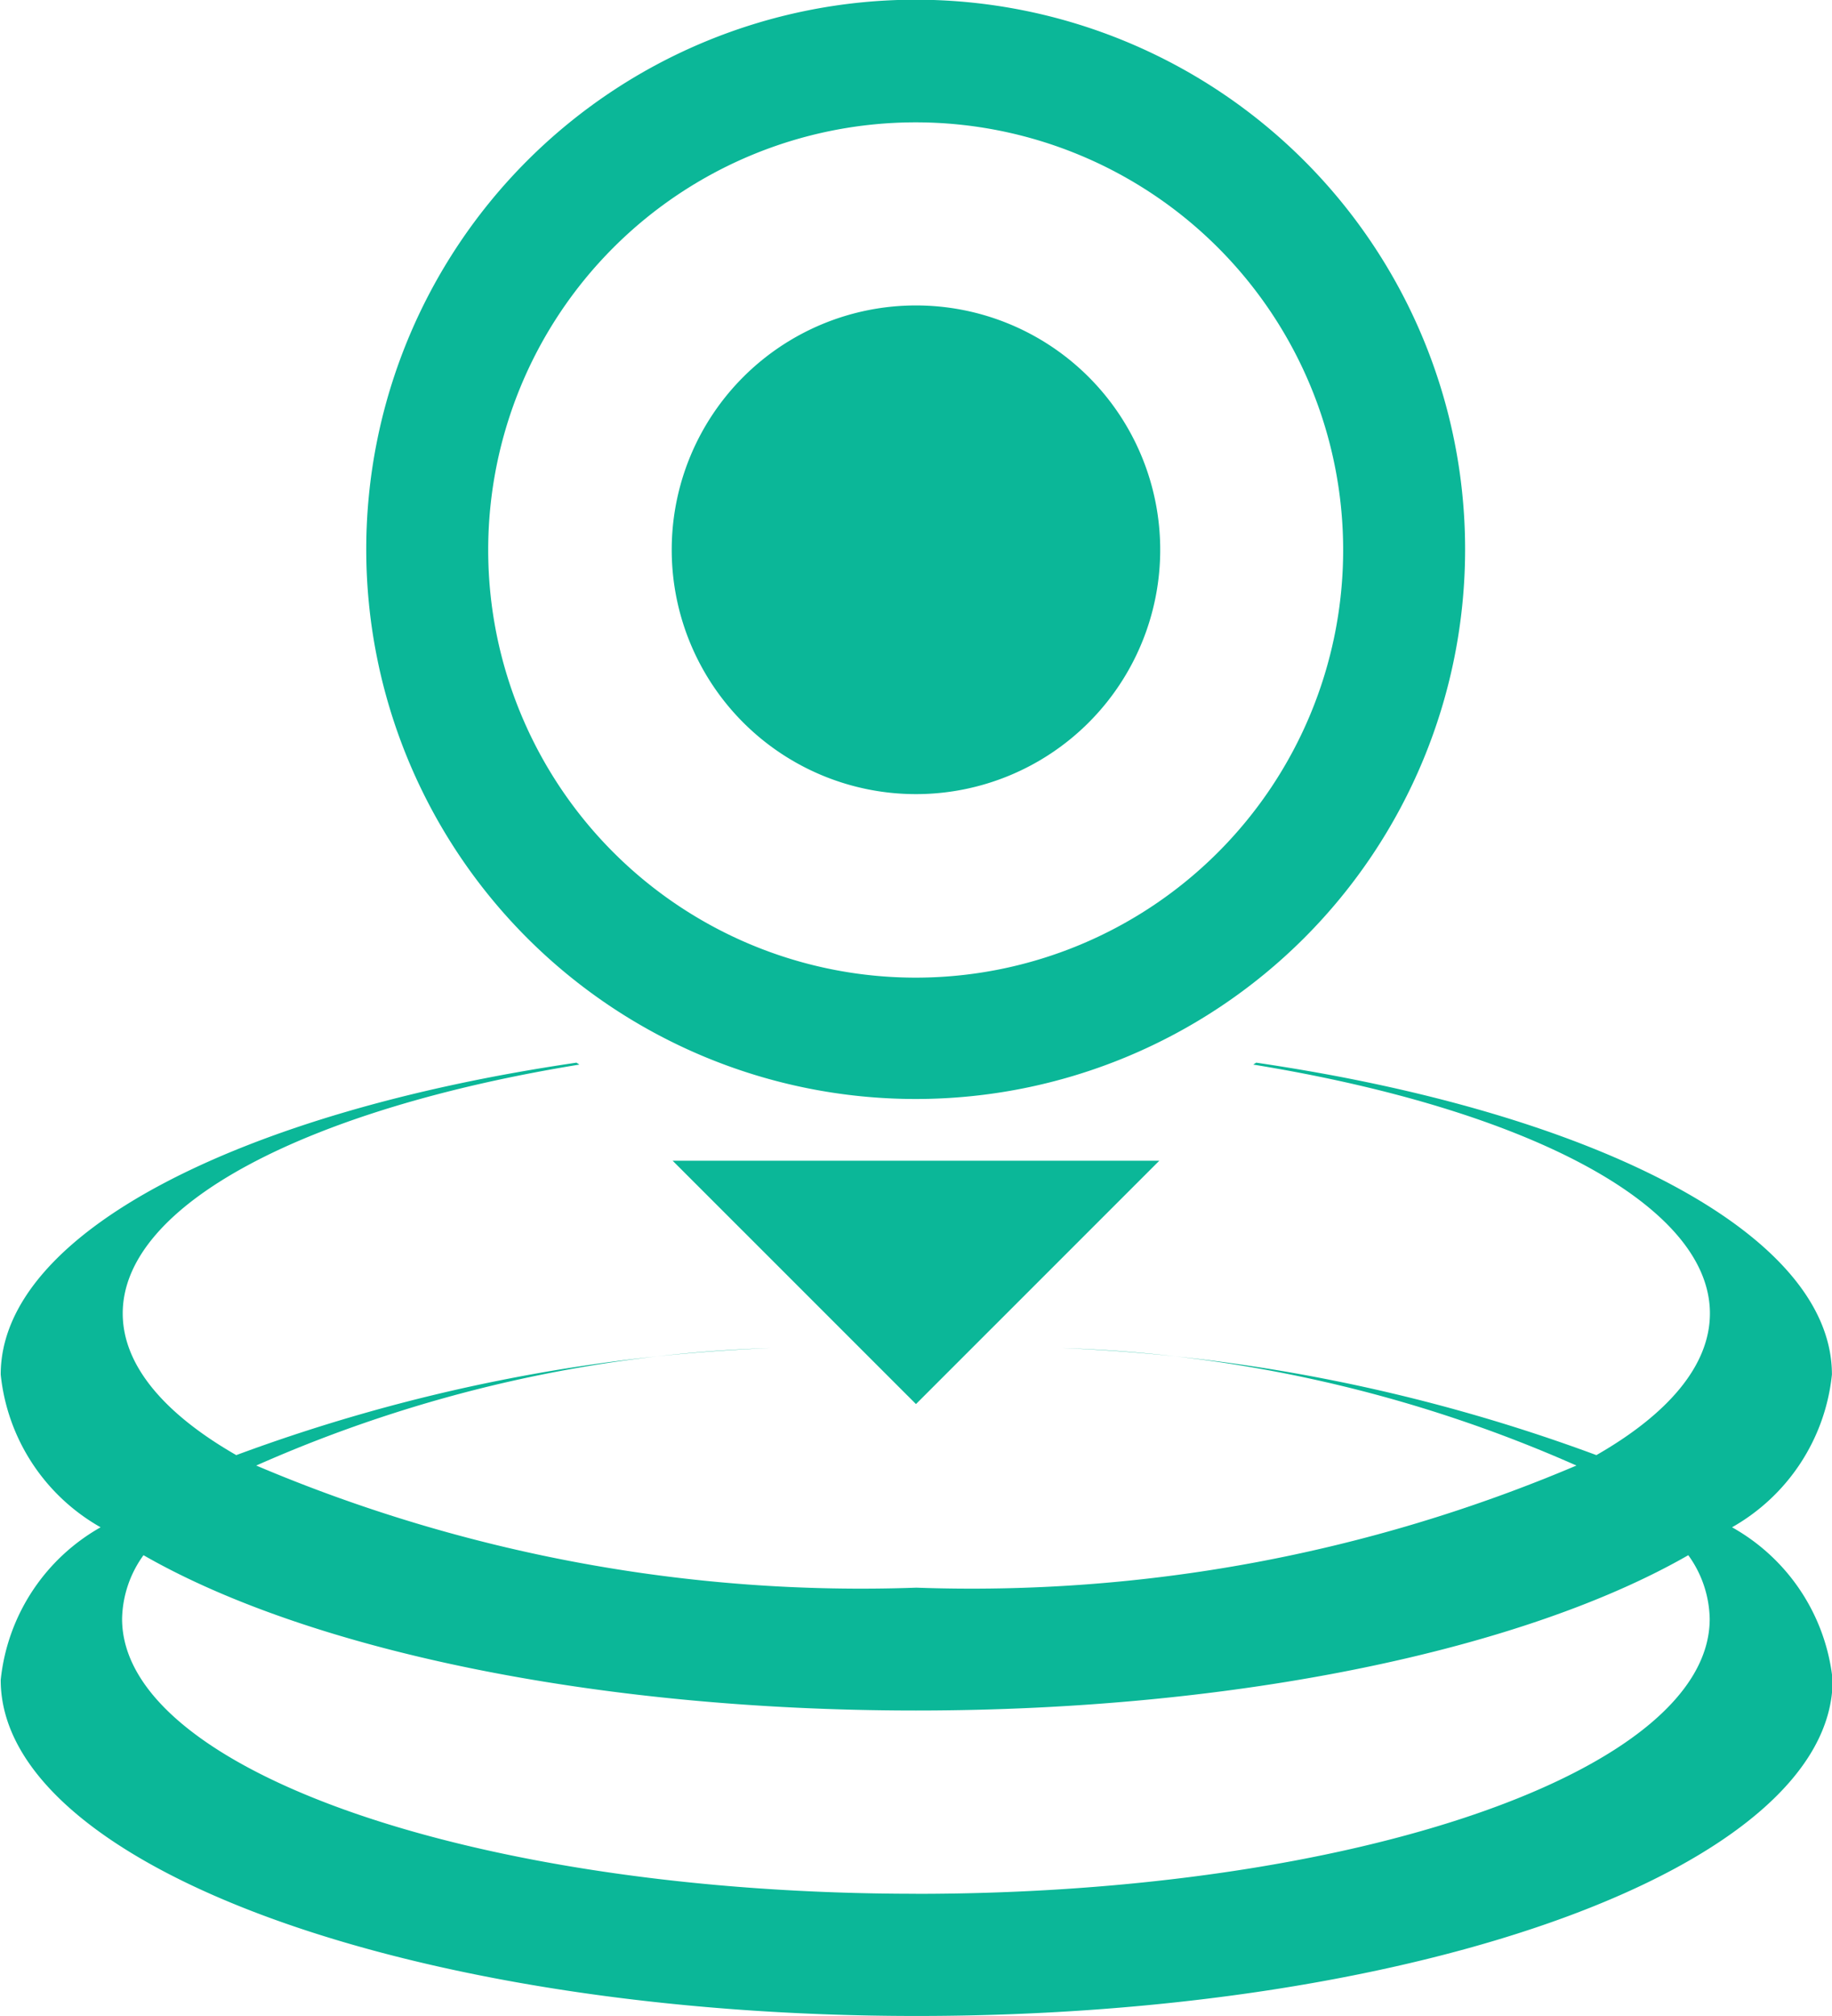 <svg xmlns="http://www.w3.org/2000/svg" width="25.675" height="28.242" viewBox="0 0 25.675 28.242">
  <g id="组_8419" data-name="组 8419" transform="translate(-105.002 -64.304)">
    <path id="路径_3209" data-name="路径 3209" d="M272.094,80.565h6.82l-3.41,3.409ZM275.5,64.3a7.7,7.7,0,1,0,7.7,7.7A7.7,7.7,0,0,0,275.5,64.3ZM275.5,78a5.991,5.991,0,1,1,5.991-5.991A5.991,5.991,0,0,1,275.5,78Z" transform="translate(-157.665)" fill="#0bb798"/>
    <path id="路径_3210" data-name="路径 3210" d="M117.839,199.968a3.423,3.423,0,1,1-3.423,3.423,3.423,3.423,0,0,1,3.423-3.423Zm11.437,17.117a2.784,2.784,0,0,0,1.4-2.14c0-1.981-3.341-3.675-8.069-4.369l-.041.027c3.781.615,6.4,1.945,6.4,3.486,0,.726-.581,1.406-1.591,1.985a24.373,24.373,0,0,0-7.492-1.5l0,0a19.305,19.305,0,0,1,7.212,1.646,21.692,21.692,0,0,1-9.251,1.711,21.691,21.691,0,0,1-9.251-1.711,19.307,19.307,0,0,1,7.212-1.646l0,0a24.374,24.374,0,0,0-7.492,1.5c-1.01-.58-1.591-1.259-1.591-1.985,0-1.542,2.618-2.871,6.4-3.486l-.041-.027c-4.728.694-8.069,2.388-8.069,4.369a2.784,2.784,0,0,0,1.4,2.14,2.782,2.782,0,0,0-1.4,2.139c0,2.6,5.748,4.707,12.837,4.707s12.837-2.108,12.837-4.707A2.783,2.783,0,0,0,129.276,217.085Zm-11.437,5.134c-6.145,0-11.126-1.724-11.126-3.851a1.568,1.568,0,0,1,.3-.892c2.28,1.308,6.276,2.176,10.825,2.176s8.545-.868,10.825-2.176a1.568,1.568,0,0,1,.3.892C128.965,220.5,123.984,222.22,117.839,222.22Z" transform="translate(0 -131.385)" fill="#0bb798"/>
  </g>
</svg>
